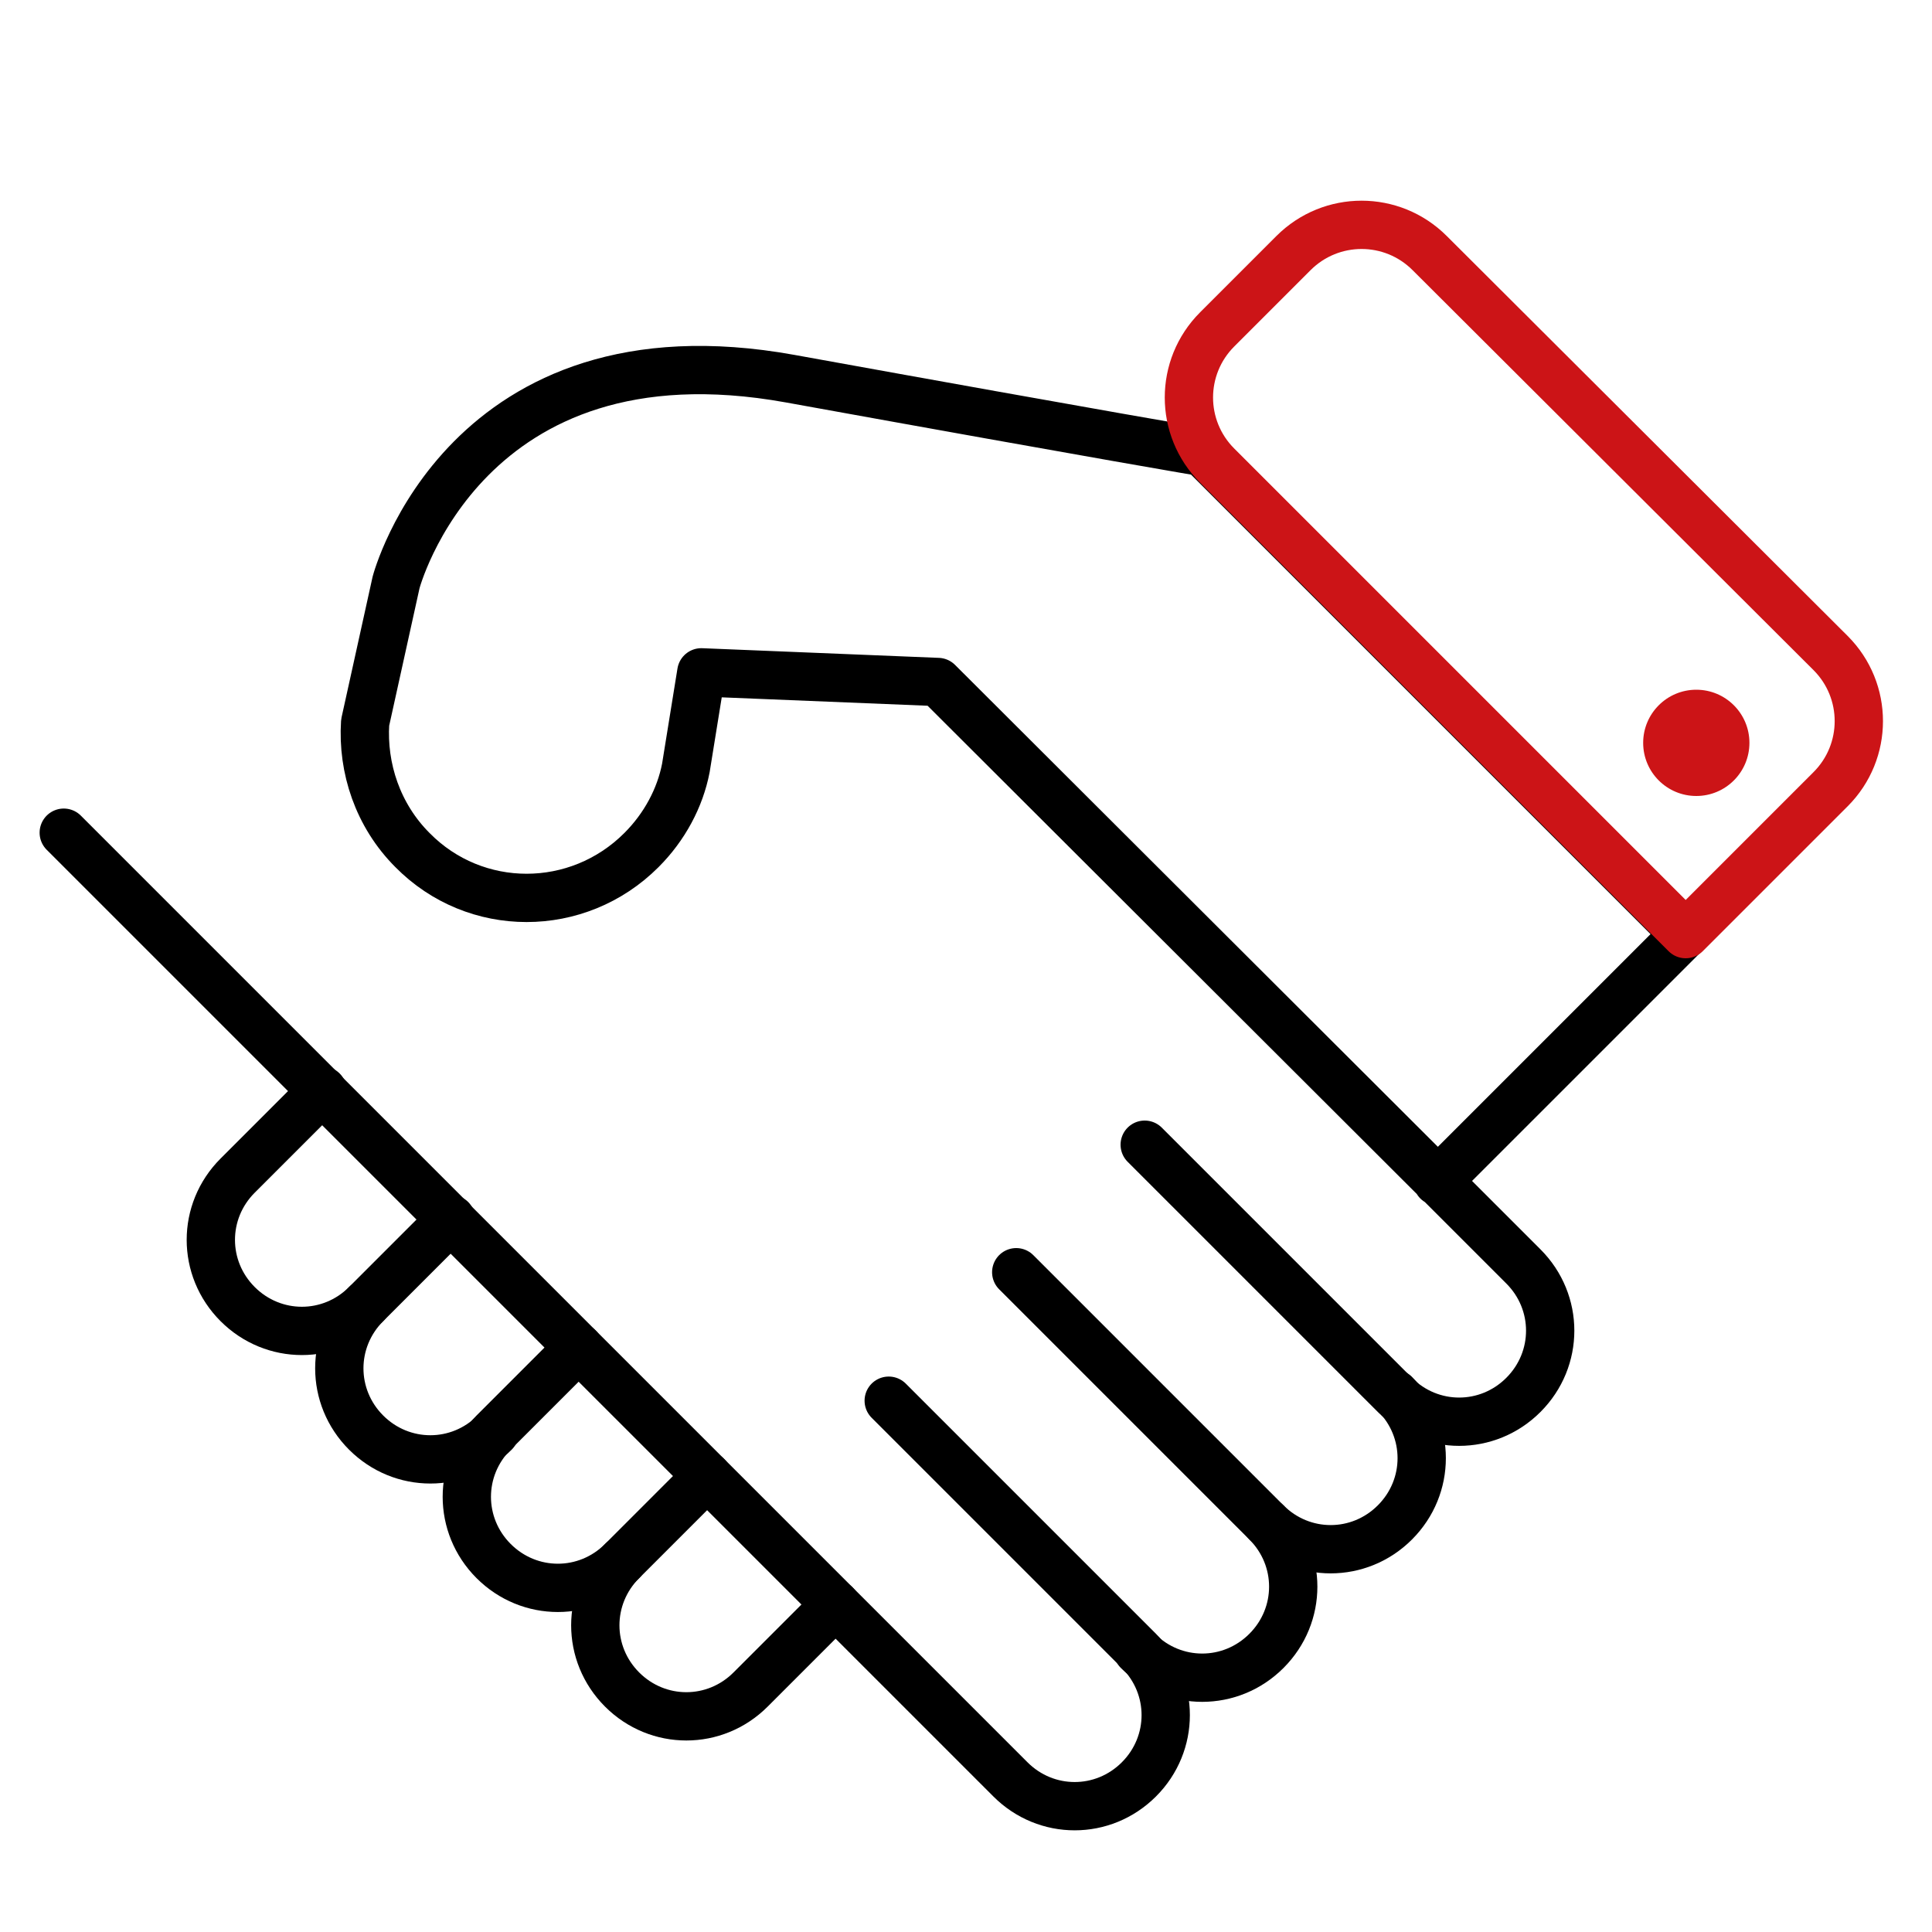 <svg xmlns="http://www.w3.org/2000/svg" xmlns:xlink="http://www.w3.org/1999/xlink" viewBox="0 0 200 200" style="enable-background:new 0 0 200 200"><style>.st0{fill:none;stroke:#414141;stroke-width:5;stroke-linecap:round;stroke-linejoin:round;stroke-miterlimit:10}.st1{fill:none;stroke:gray;stroke-width:5;stroke-linecap:round;stroke-miterlimit:10}.st2{fill:none;stroke:gray;stroke-width:5;stroke-linecap:round;stroke-linejoin:round;stroke-miterlimit:10}.st3{fill:none;stroke:#414141;stroke-width:5;stroke-linecap:round;stroke-miterlimit:10}.st4{fill:#414141}.st5{fill:gray}.st6{fill:#fff;stroke:#414141;stroke-width:5;stroke-linecap:round;stroke-linejoin:round;stroke-miterlimit:10}.st7{fill:none;stroke:gray;stroke-width:4.726;stroke-linecap:round;stroke-linejoin:round;stroke-miterlimit:10}.st8{fill:none;stroke:gray;stroke-width:5;stroke-miterlimit:10}.st9{fill:none;stroke:#9d9d9c;stroke-width:5;stroke-linecap:round;stroke-linejoin:round;stroke-miterlimit:10}.st10{fill:#9d9d9c}.st11{fill:none;stroke:#9d9d9c;stroke-width:5;stroke-linecap:round;stroke-miterlimit:10}.st12{clip-path:url(#SVGID_2_)}.st13{fill:none;stroke:#cc1417;stroke-width:5;stroke-linecap:round;stroke-linejoin:round;stroke-miterlimit:10}.st14{fill:none;stroke:#cc1417;stroke-width:5;stroke-linecap:round;stroke-miterlimit:10}.st15{fill:#cc1417}.st16{fill:#fff;stroke:#cc1417;stroke-width:5;stroke-linecap:round;stroke-linejoin:round;stroke-miterlimit:10}.st17{fill:none;stroke:#9d9d9c;stroke-width:4.726;stroke-linecap:round;stroke-linejoin:round;stroke-miterlimit:10}.st18{fill:none;stroke:#9d9d9c;stroke-width:5;stroke-miterlimit:10}.st19{clip-path:url(#SVGID_4_)}.st20{fill:none;stroke:#fff;stroke-width:5;stroke-linecap:round;stroke-miterlimit:10}.st21{fill:none;stroke:#fff;stroke-width:5;stroke-linecap:round;stroke-linejoin:round;stroke-miterlimit:10}.st22{fill:#fff}.st23{fill:none;stroke:#fff;stroke-width:4.726;stroke-linecap:round;stroke-linejoin:round;stroke-miterlimit:10}.st24{fill:none;stroke:#fff;stroke-width:5;stroke-miterlimit:10}.st25{fill:none;stroke:#fff;stroke-width:5;stroke-linecap:round;stroke-linejoin:round;stroke-miterlimit:10;stroke-dasharray:2,10}.st26{fill:none;stroke:#fff;stroke-width:5.015;stroke-linecap:round;stroke-linejoin:round;stroke-miterlimit:10}.st27{clip-path:url(#SVGID_6_)}.st28{fill:none;stroke:#000;stroke-width:5;stroke-linecap:round;stroke-linejoin:round;stroke-miterlimit:10}.st29{fill:none;stroke:#000;stroke-width:5;stroke-linecap:round;stroke-miterlimit:10}.st30{fill:none;stroke:#000;stroke-width:4.726;stroke-linecap:round;stroke-linejoin:round;stroke-miterlimit:10}.st31{fill:none;stroke:#000;stroke-width:5;stroke-miterlimit:10}.st32{fill:none;stroke:#000;stroke-width:5;stroke-linecap:round;stroke-linejoin:round;stroke-miterlimit:10;stroke-dasharray:2,10}.st33{fill:none;stroke:#000;stroke-width:5.015;stroke-linecap:round;stroke-linejoin:round;stroke-miterlimit:10}.st34{clip-path:url(#SVGID_8_)}.st35{clip-path:url(#SVGID_10_)}</style><g id="Versie_4"/><g id="Versie_3"/><g id="Versie_2"/><g id="Versie_1"><path class="st29" d="M131.1 157.6c3.7 3.7 3.7 9.6.0 13.3-3.7 3.7-9.6 3.7-13.3.0"/><path class="st29" d="M144.4 144.3c3.7 3.7 3.7 9.6.0 13.3-3.7 3.7-9.6 3.7-13.3.0l-25.9-25.9"/><path class="st29" d="M92 145l25.9 25.9c3.7 3.7 3.7 9.6.0 13.3-3.7 3.7-9.6 3.7-13.3.0l-98-98"/><path class="st28" d="M118.5 118.5l25.9 25.9c3.7 3.7 9.6 3.7 13.3.0 3.7-3.7 3.7-9.6.0-13.3l-8.8-8.8L97.1 70.6l-24.5-1L71 79.5c-.6 3.1-2.2 6.1-4.6 8.5-6.6 6.6-17.2 6.6-23.7.0-3.6-3.6-5.2-8.5-4.9-13.2l3.2-14.5c0 0 7.1-27.2 40.8-21.1s42.7 7.6 42.7 7.6l49.9 49.9-25.6 25.6"/><path class="st13" d="M133.9 26.2l-7.9 7.9c-3.9 3.9-3.9 10.2.0 14.1l48.5 48.5 15-15c3.9-3.9 3.9-10.2.0-14.1L148 26.2C144.1 22.3 137.8 22.3 133.9 26.2z"/><circle class="st15" cx="175.6" cy="76.9" r="5.5"/><path class="st29" d="M51.2 148.3c-3.7 3.7-9.6 3.7-13.3.0s-3.7-9.6.0-13.3"/><path class="st29" d="M64.4 161.6c-3.7 3.7-9.6 3.7-13.3.0-3.7-3.7-3.7-9.6.0-13.3l8.8-8.8"/><path class="st29" d="M46.7 126.2l-8.8 8.8c-3.7 3.7-9.6 3.7-13.3.0s-3.7-9.6.0-13.3l8.8-8.8"/><path class="st28" d="M73.2 152.8l-8.8 8.8c-3.7 3.7-3.7 9.6.0 13.3 3.7 3.7 9.6 3.7 13.3.0l8.8-8.8h0"/></g><g id="TEMP"/></svg>